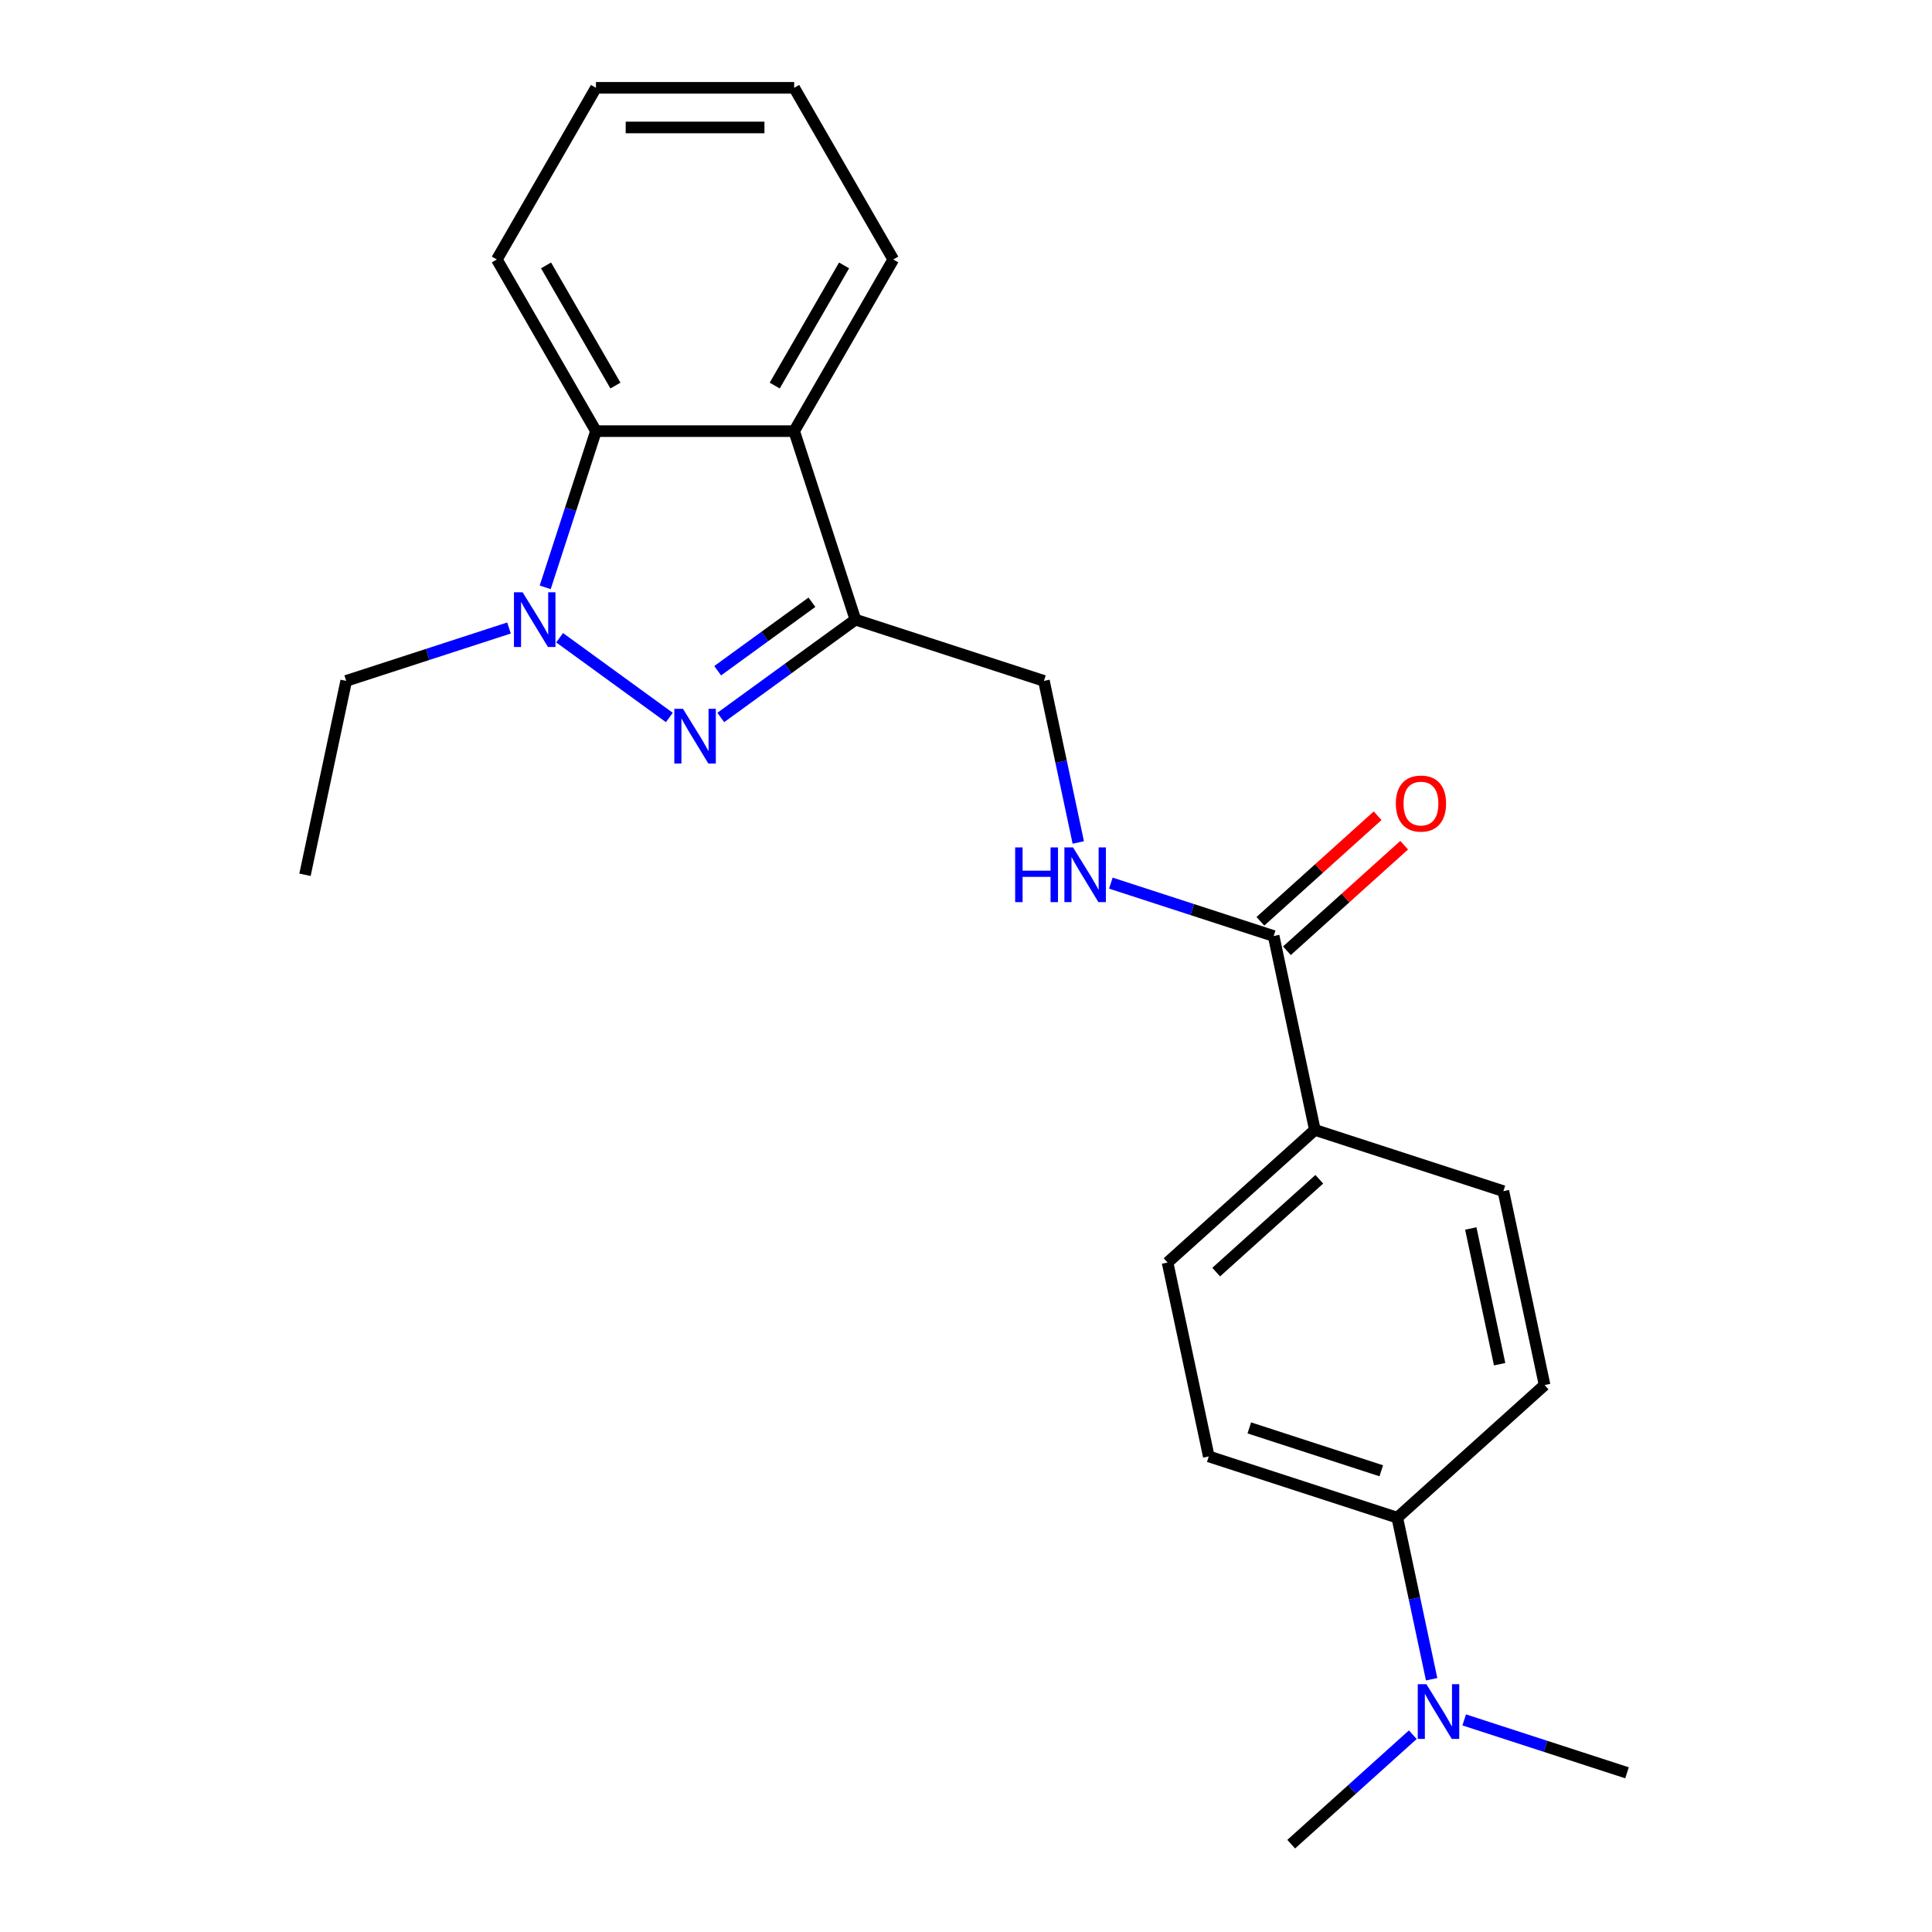<?xml version='1.0' encoding='iso-8859-1'?>
<svg version='1.1' baseProfile='full'
              xmlns='http://www.w3.org/2000/svg'
                      xmlns:rdkit='http://www.rdkit.org/xml'
                      xmlns:xlink='http://www.w3.org/1999/xlink'
                  xml:space='preserve'
width='1000px' height='1000px' viewBox='0 0 1000 1000'>
<!-- END OF HEADER -->
<rect style='opacity:1.0;fill:#FFFFFF;stroke:none' width='1000' height='1000' x='0' y='0'> </rect>
<path class='bond-0' d='M 346.461,371.364 L 289.659,330.094' style='fill:none;fill-rule:evenodd;stroke:#0000FF;stroke-width:6px;stroke-linecap:butt;stroke-linejoin:miter;stroke-opacity:1' />
<path class='bond-1' d='M 373.07,371.364 L 407.918,346.045' style='fill:none;fill-rule:evenodd;stroke:#0000FF;stroke-width:6px;stroke-linecap:butt;stroke-linejoin:miter;stroke-opacity:1' />
<path class='bond-1' d='M 407.918,346.045 L 442.766,320.727' style='fill:none;fill-rule:evenodd;stroke:#000000;stroke-width:6px;stroke-linecap:butt;stroke-linejoin:miter;stroke-opacity:1' />
<path class='bond-1' d='M 371.464,347.168 L 395.858,329.445' style='fill:none;fill-rule:evenodd;stroke:#0000FF;stroke-width:6px;stroke-linecap:butt;stroke-linejoin:miter;stroke-opacity:1' />
<path class='bond-1' d='M 395.858,329.445 L 420.251,311.722' style='fill:none;fill-rule:evenodd;stroke:#000000;stroke-width:6px;stroke-linecap:butt;stroke-linejoin:miter;stroke-opacity:1' />
<path class='bond-3' d='M 282.199,304.002 L 295.334,263.578' style='fill:none;fill-rule:evenodd;stroke:#0000FF;stroke-width:6px;stroke-linecap:butt;stroke-linejoin:miter;stroke-opacity:1' />
<path class='bond-3' d='M 295.334,263.578 L 308.468,223.153' style='fill:none;fill-rule:evenodd;stroke:#000000;stroke-width:6px;stroke-linecap:butt;stroke-linejoin:miter;stroke-opacity:1' />
<path class='bond-15' d='M 263.46,325.05 L 221.326,338.74' style='fill:none;fill-rule:evenodd;stroke:#0000FF;stroke-width:6px;stroke-linecap:butt;stroke-linejoin:miter;stroke-opacity:1' />
<path class='bond-15' d='M 221.326,338.74 L 179.192,352.43' style='fill:none;fill-rule:evenodd;stroke:#000000;stroke-width:6px;stroke-linecap:butt;stroke-linejoin:miter;stroke-opacity:1' />
<path class='bond-2' d='M 442.766,320.727 L 411.063,223.153' style='fill:none;fill-rule:evenodd;stroke:#000000;stroke-width:6px;stroke-linecap:butt;stroke-linejoin:miter;stroke-opacity:1' />
<path class='bond-6' d='M 442.766,320.727 L 540.34,352.43' style='fill:none;fill-rule:evenodd;stroke:#000000;stroke-width:6px;stroke-linecap:butt;stroke-linejoin:miter;stroke-opacity:1' />
<path class='bond-16' d='M 411.063,223.153 L 462.36,134.304' style='fill:none;fill-rule:evenodd;stroke:#000000;stroke-width:6px;stroke-linecap:butt;stroke-linejoin:miter;stroke-opacity:1' />
<path class='bond-16' d='M 400.988,199.567 L 436.896,137.372' style='fill:none;fill-rule:evenodd;stroke:#000000;stroke-width:6px;stroke-linecap:butt;stroke-linejoin:miter;stroke-opacity:1' />
<path class='bond-23' d='M 411.063,223.153 L 308.468,223.153' style='fill:none;fill-rule:evenodd;stroke:#000000;stroke-width:6px;stroke-linecap:butt;stroke-linejoin:miter;stroke-opacity:1' />
<path class='bond-17' d='M 308.468,223.153 L 257.171,134.304' style='fill:none;fill-rule:evenodd;stroke:#000000;stroke-width:6px;stroke-linecap:butt;stroke-linejoin:miter;stroke-opacity:1' />
<path class='bond-17' d='M 318.544,199.567 L 282.636,137.372' style='fill:none;fill-rule:evenodd;stroke:#000000;stroke-width:6px;stroke-linecap:butt;stroke-linejoin:miter;stroke-opacity:1' />
<path class='bond-4' d='M 659.243,484.486 L 617.109,470.796' style='fill:none;fill-rule:evenodd;stroke:#000000;stroke-width:6px;stroke-linecap:butt;stroke-linejoin:miter;stroke-opacity:1' />
<path class='bond-4' d='M 617.109,470.796 L 574.975,457.106' style='fill:none;fill-rule:evenodd;stroke:#0000FF;stroke-width:6px;stroke-linecap:butt;stroke-linejoin:miter;stroke-opacity:1' />
<path class='bond-7' d='M 659.243,484.486 L 680.574,584.839' style='fill:none;fill-rule:evenodd;stroke:#000000;stroke-width:6px;stroke-linecap:butt;stroke-linejoin:miter;stroke-opacity:1' />
<path class='bond-10' d='M 666.108,492.11 L 696.447,464.793' style='fill:none;fill-rule:evenodd;stroke:#000000;stroke-width:6px;stroke-linecap:butt;stroke-linejoin:miter;stroke-opacity:1' />
<path class='bond-10' d='M 696.447,464.793 L 726.786,437.476' style='fill:none;fill-rule:evenodd;stroke:#FF0000;stroke-width:6px;stroke-linecap:butt;stroke-linejoin:miter;stroke-opacity:1' />
<path class='bond-10' d='M 652.378,476.862 L 682.717,449.545' style='fill:none;fill-rule:evenodd;stroke:#000000;stroke-width:6px;stroke-linecap:butt;stroke-linejoin:miter;stroke-opacity:1' />
<path class='bond-10' d='M 682.717,449.545 L 713.056,422.227' style='fill:none;fill-rule:evenodd;stroke:#FF0000;stroke-width:6px;stroke-linecap:butt;stroke-linejoin:miter;stroke-opacity:1' />
<path class='bond-5' d='M 558.115,436.058 L 549.227,394.244' style='fill:none;fill-rule:evenodd;stroke:#0000FF;stroke-width:6px;stroke-linecap:butt;stroke-linejoin:miter;stroke-opacity:1' />
<path class='bond-5' d='M 549.227,394.244 L 540.34,352.43' style='fill:none;fill-rule:evenodd;stroke:#000000;stroke-width:6px;stroke-linecap:butt;stroke-linejoin:miter;stroke-opacity:1' />
<path class='bond-11' d='M 680.574,584.839 L 778.147,616.542' style='fill:none;fill-rule:evenodd;stroke:#000000;stroke-width:6px;stroke-linecap:butt;stroke-linejoin:miter;stroke-opacity:1' />
<path class='bond-12' d='M 680.574,584.839 L 604.331,653.488' style='fill:none;fill-rule:evenodd;stroke:#000000;stroke-width:6px;stroke-linecap:butt;stroke-linejoin:miter;stroke-opacity:1' />
<path class='bond-12' d='M 682.867,610.385 L 629.498,658.439' style='fill:none;fill-rule:evenodd;stroke:#000000;stroke-width:6px;stroke-linecap:butt;stroke-linejoin:miter;stroke-opacity:1' />
<path class='bond-8' d='M 723.235,785.544 L 625.662,753.84' style='fill:none;fill-rule:evenodd;stroke:#000000;stroke-width:6px;stroke-linecap:butt;stroke-linejoin:miter;stroke-opacity:1' />
<path class='bond-8' d='M 714.94,761.274 L 646.639,739.081' style='fill:none;fill-rule:evenodd;stroke:#000000;stroke-width:6px;stroke-linecap:butt;stroke-linejoin:miter;stroke-opacity:1' />
<path class='bond-9' d='M 723.235,785.544 L 732.123,827.358' style='fill:none;fill-rule:evenodd;stroke:#000000;stroke-width:6px;stroke-linecap:butt;stroke-linejoin:miter;stroke-opacity:1' />
<path class='bond-9' d='M 732.123,827.358 L 741.011,869.171' style='fill:none;fill-rule:evenodd;stroke:#0000FF;stroke-width:6px;stroke-linecap:butt;stroke-linejoin:miter;stroke-opacity:1' />
<path class='bond-25' d='M 723.235,785.544 L 799.478,716.895' style='fill:none;fill-rule:evenodd;stroke:#000000;stroke-width:6px;stroke-linecap:butt;stroke-linejoin:miter;stroke-opacity:1' />
<path class='bond-18' d='M 731.261,897.876 L 699.792,926.211' style='fill:none;fill-rule:evenodd;stroke:#0000FF;stroke-width:6px;stroke-linecap:butt;stroke-linejoin:miter;stroke-opacity:1' />
<path class='bond-18' d='M 699.792,926.211 L 668.323,954.545' style='fill:none;fill-rule:evenodd;stroke:#000000;stroke-width:6px;stroke-linecap:butt;stroke-linejoin:miter;stroke-opacity:1' />
<path class='bond-19' d='M 757.871,890.219 L 800.005,903.91' style='fill:none;fill-rule:evenodd;stroke:#0000FF;stroke-width:6px;stroke-linecap:butt;stroke-linejoin:miter;stroke-opacity:1' />
<path class='bond-19' d='M 800.005,903.91 L 842.139,917.6' style='fill:none;fill-rule:evenodd;stroke:#000000;stroke-width:6px;stroke-linecap:butt;stroke-linejoin:miter;stroke-opacity:1' />
<path class='bond-13' d='M 778.147,616.542 L 799.478,716.895' style='fill:none;fill-rule:evenodd;stroke:#000000;stroke-width:6px;stroke-linecap:butt;stroke-linejoin:miter;stroke-opacity:1' />
<path class='bond-13' d='M 761.276,635.861 L 776.208,706.108' style='fill:none;fill-rule:evenodd;stroke:#000000;stroke-width:6px;stroke-linecap:butt;stroke-linejoin:miter;stroke-opacity:1' />
<path class='bond-14' d='M 604.331,653.488 L 625.662,753.84' style='fill:none;fill-rule:evenodd;stroke:#000000;stroke-width:6px;stroke-linecap:butt;stroke-linejoin:miter;stroke-opacity:1' />
<path class='bond-20' d='M 179.192,352.43 L 157.861,452.783' style='fill:none;fill-rule:evenodd;stroke:#000000;stroke-width:6px;stroke-linecap:butt;stroke-linejoin:miter;stroke-opacity:1' />
<path class='bond-21' d='M 462.36,134.304 L 411.063,45.455' style='fill:none;fill-rule:evenodd;stroke:#000000;stroke-width:6px;stroke-linecap:butt;stroke-linejoin:miter;stroke-opacity:1' />
<path class='bond-22' d='M 257.171,134.304 L 308.468,45.455' style='fill:none;fill-rule:evenodd;stroke:#000000;stroke-width:6px;stroke-linecap:butt;stroke-linejoin:miter;stroke-opacity:1' />
<path class='bond-24' d='M 411.063,45.455 L 308.468,45.455' style='fill:none;fill-rule:evenodd;stroke:#000000;stroke-width:6px;stroke-linecap:butt;stroke-linejoin:miter;stroke-opacity:1' />
<path class='bond-24' d='M 395.674,65.973 L 323.858,65.973' style='fill:none;fill-rule:evenodd;stroke:#000000;stroke-width:6px;stroke-linecap:butt;stroke-linejoin:miter;stroke-opacity:1' />
<path  class='atom-0' d='M 353.506 366.87
L 362.786 381.87
Q 363.706 383.35, 365.186 386.03
Q 366.666 388.71, 366.746 388.87
L 366.746 366.87
L 370.506 366.87
L 370.506 395.19
L 366.626 395.19
L 356.666 378.79
Q 355.506 376.87, 354.266 374.67
Q 353.066 372.47, 352.706 371.79
L 352.706 395.19
L 349.026 395.19
L 349.026 366.87
L 353.506 366.87
' fill='#0000FF'/>
<path  class='atom-1' d='M 270.505 306.567
L 279.785 321.567
Q 280.705 323.047, 282.185 325.727
Q 283.665 328.407, 283.745 328.567
L 283.745 306.567
L 287.505 306.567
L 287.505 334.887
L 283.625 334.887
L 273.665 318.487
Q 272.505 316.567, 271.265 314.367
Q 270.065 312.167, 269.705 311.487
L 269.705 334.887
L 266.025 334.887
L 266.025 306.567
L 270.505 306.567
' fill='#0000FF'/>
<path  class='atom-6' d='M 525.45 438.623
L 529.29 438.623
L 529.29 450.663
L 543.77 450.663
L 543.77 438.623
L 547.61 438.623
L 547.61 466.943
L 543.77 466.943
L 543.77 453.863
L 529.29 453.863
L 529.29 466.943
L 525.45 466.943
L 525.45 438.623
' fill='#0000FF'/>
<path  class='atom-6' d='M 555.41 438.623
L 564.69 453.623
Q 565.61 455.103, 567.09 457.783
Q 568.57 460.463, 568.65 460.623
L 568.65 438.623
L 572.41 438.623
L 572.41 466.943
L 568.53 466.943
L 558.57 450.543
Q 557.41 448.623, 556.17 446.423
Q 554.97 444.223, 554.61 443.543
L 554.61 466.943
L 550.93 466.943
L 550.93 438.623
L 555.41 438.623
' fill='#0000FF'/>
<path  class='atom-10' d='M 738.306 871.736
L 747.586 886.736
Q 748.506 888.216, 749.986 890.896
Q 751.466 893.576, 751.546 893.736
L 751.546 871.736
L 755.306 871.736
L 755.306 900.056
L 751.426 900.056
L 741.466 883.656
Q 740.306 881.736, 739.066 879.536
Q 737.866 877.336, 737.506 876.656
L 737.506 900.056
L 733.826 900.056
L 733.826 871.736
L 738.306 871.736
' fill='#0000FF'/>
<path  class='atom-11' d='M 722.486 415.917
Q 722.486 409.117, 725.846 405.317
Q 729.206 401.517, 735.486 401.517
Q 741.766 401.517, 745.126 405.317
Q 748.486 409.117, 748.486 415.917
Q 748.486 422.797, 745.086 426.717
Q 741.686 430.597, 735.486 430.597
Q 729.246 430.597, 725.846 426.717
Q 722.486 422.837, 722.486 415.917
M 735.486 427.397
Q 739.806 427.397, 742.126 424.517
Q 744.486 421.597, 744.486 415.917
Q 744.486 410.357, 742.126 407.557
Q 739.806 404.717, 735.486 404.717
Q 731.166 404.717, 728.806 407.517
Q 726.486 410.317, 726.486 415.917
Q 726.486 421.637, 728.806 424.517
Q 731.166 427.397, 735.486 427.397
' fill='#FF0000'/>
</svg>

